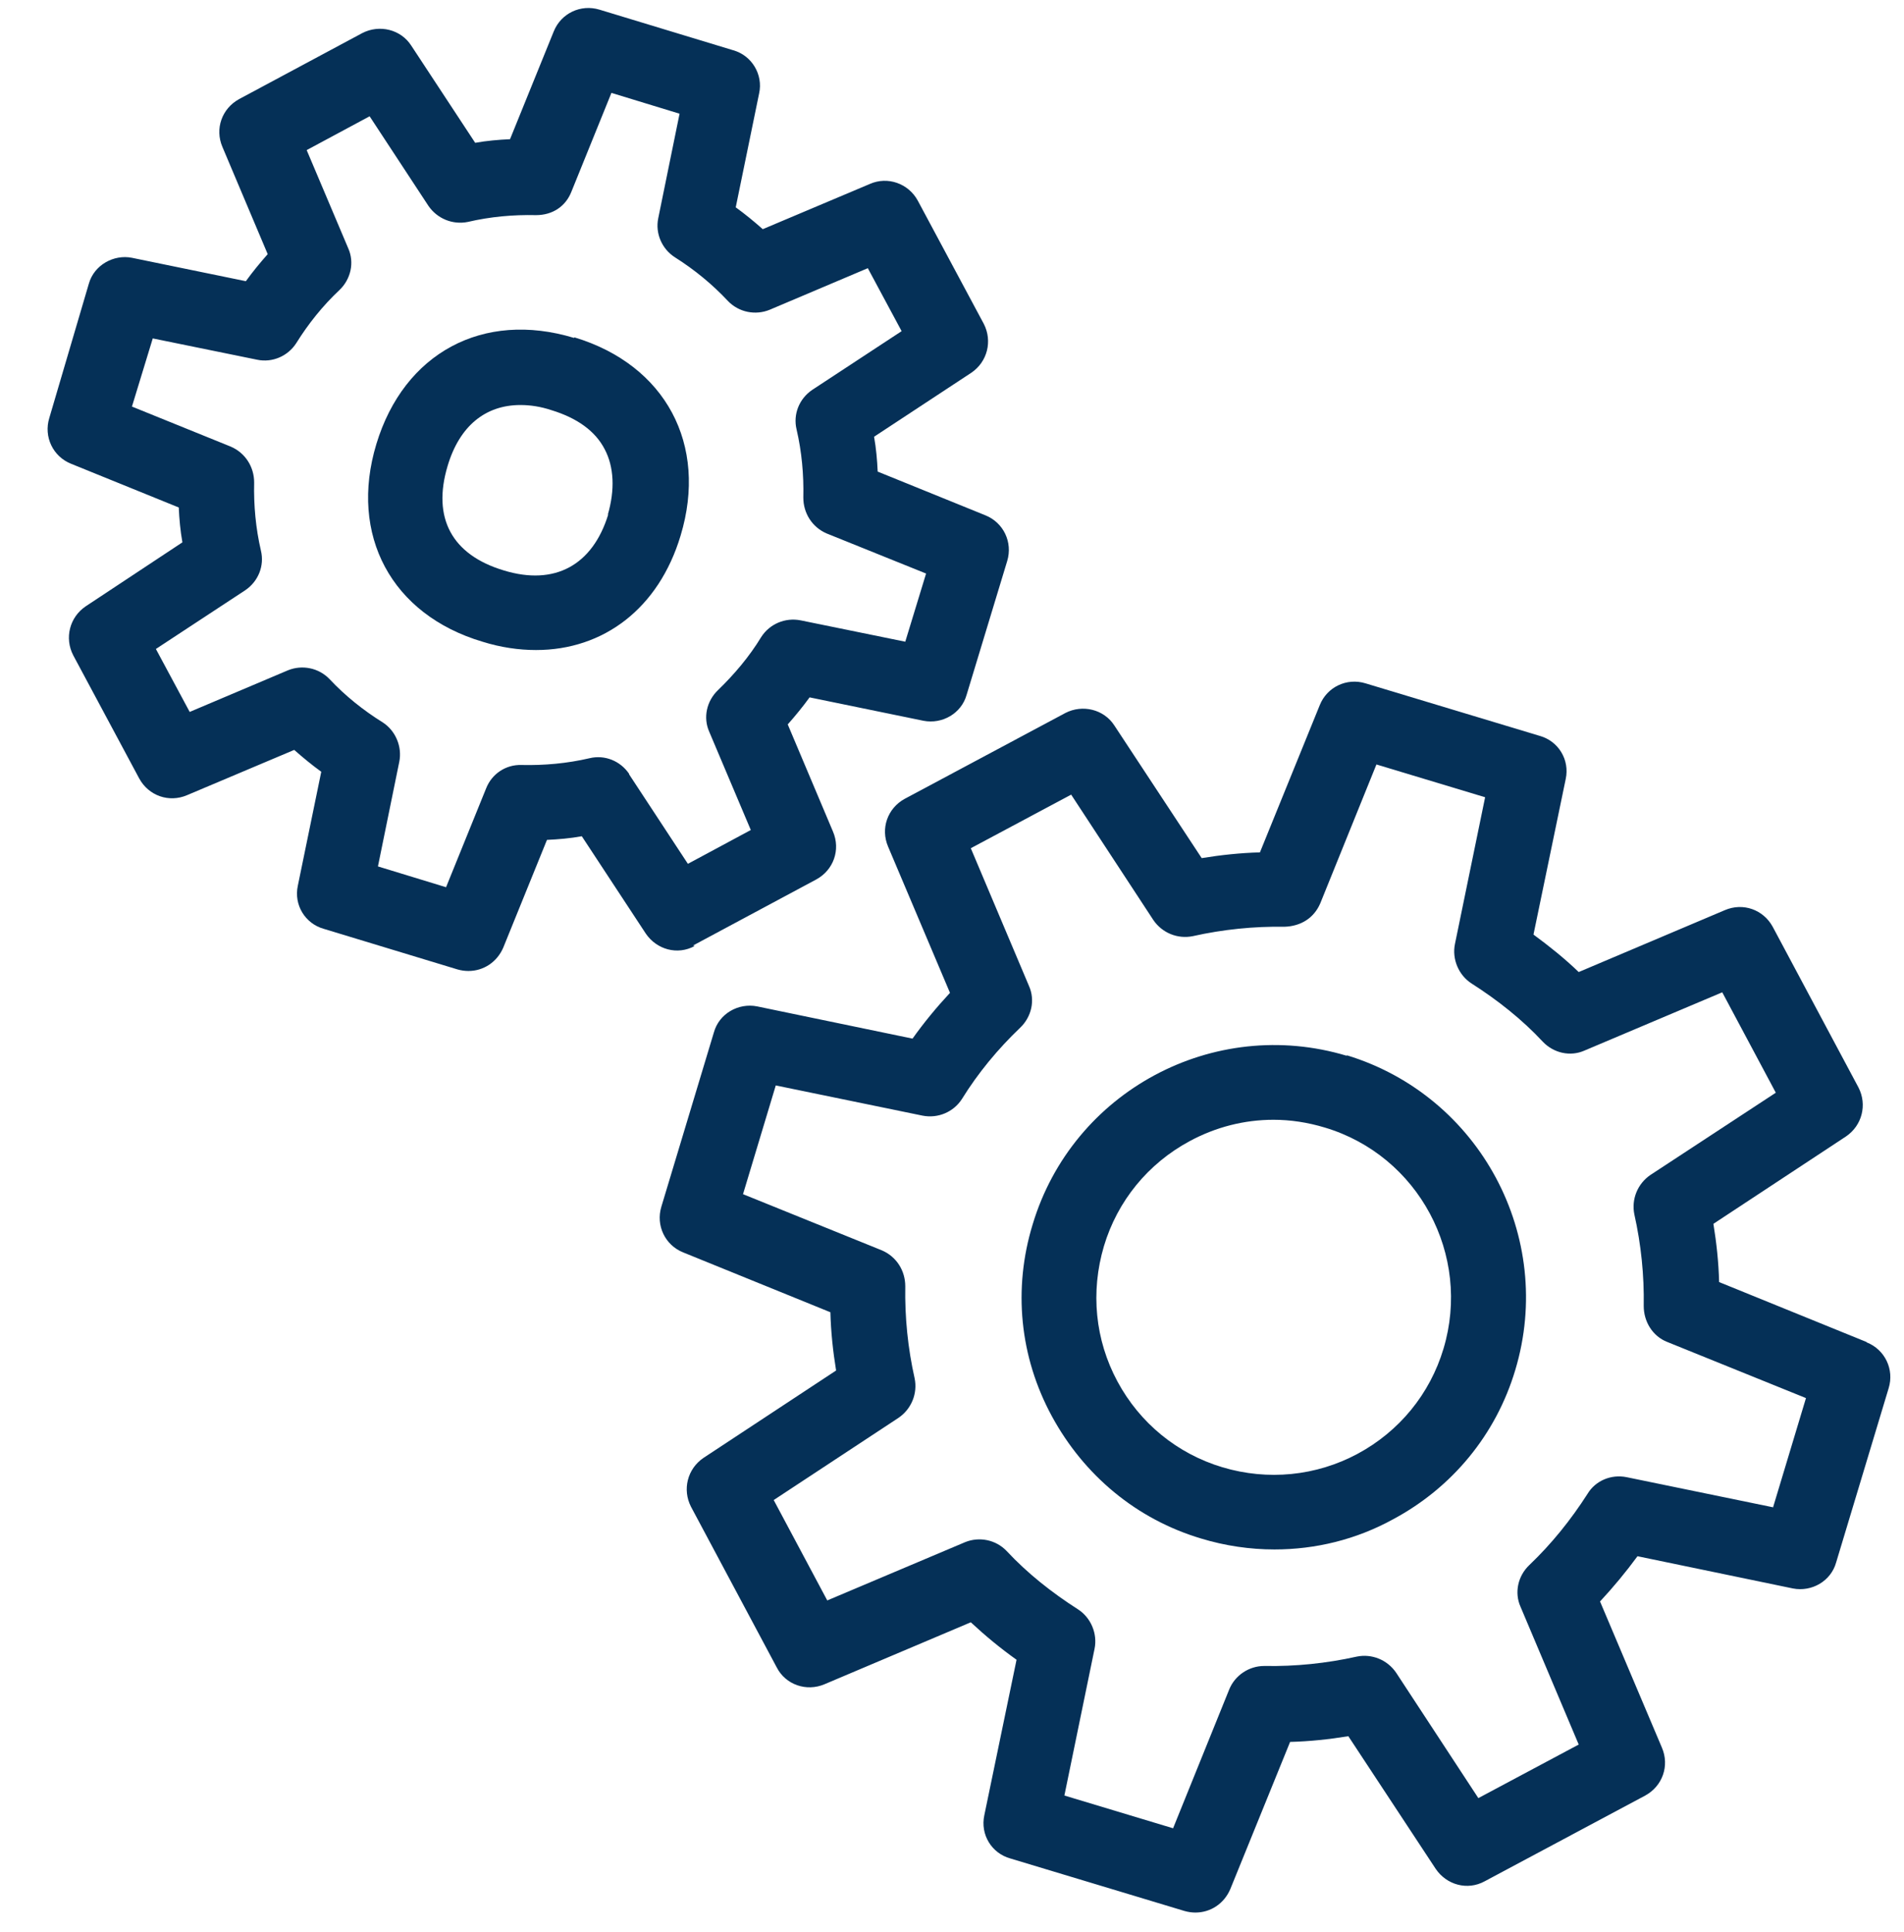 <svg width="70" height="71" viewBox="0 0 70 71" fill="none" xmlns="http://www.w3.org/2000/svg">
<path d="M25.481 34.75L30.012 32.322C30.643 31.978 30.911 31.233 30.624 30.563L28.961 26.625C29.248 26.3 29.515 25.975 29.764 25.631L33.951 26.491C34.639 26.625 35.347 26.223 35.538 25.535L37.029 20.621C37.239 19.933 36.895 19.206 36.226 18.939L32.268 17.333C32.249 16.912 32.211 16.473 32.135 16.052L35.71 13.7C36.303 13.299 36.494 12.534 36.169 11.903L33.741 7.372C33.397 6.741 32.632 6.473 31.982 6.76L28.043 8.423C27.718 8.136 27.393 7.869 27.049 7.62L27.909 3.433C28.062 2.745 27.642 2.037 26.953 1.846L22.04 0.355C21.351 0.145 20.625 0.489 20.357 1.158L18.751 5.116C18.331 5.135 17.891 5.173 17.47 5.249L15.118 1.674C14.736 1.081 13.952 0.89 13.321 1.215L8.79 3.643C8.159 3.988 7.891 4.733 8.178 5.402L9.842 9.341C9.555 9.666 9.287 9.991 9.039 10.335L4.851 9.475C4.182 9.341 3.456 9.742 3.265 10.431L1.812 15.364C1.601 16.052 1.945 16.778 2.615 17.046L6.572 18.652C6.591 19.073 6.63 19.512 6.706 19.933L3.15 22.285C2.557 22.686 2.366 23.451 2.691 24.082L5.119 28.613C5.463 29.244 6.209 29.512 6.878 29.225L10.817 27.562C11.142 27.848 11.467 28.116 11.811 28.365L10.95 32.552C10.797 33.259 11.218 33.947 11.906 34.139L16.82 35.63C16.954 35.668 17.088 35.687 17.222 35.687C17.776 35.687 18.273 35.362 18.503 34.827L20.109 30.869C20.529 30.85 20.969 30.812 21.39 30.735L23.741 34.311C24.143 34.903 24.907 35.114 25.538 34.77L25.481 34.75ZM23.129 28.441C22.804 27.963 22.231 27.734 21.676 27.867C20.854 28.059 20.013 28.135 19.172 28.116C18.598 28.097 18.082 28.441 17.872 28.976L16.399 32.609L13.895 31.844L14.679 28.001C14.793 27.447 14.545 26.854 14.067 26.548C13.36 26.109 12.69 25.573 12.117 24.961C11.715 24.541 11.103 24.426 10.587 24.636L6.974 26.166L5.731 23.852L9.019 21.692C9.497 21.367 9.727 20.793 9.593 20.239C9.402 19.417 9.325 18.576 9.344 17.734C9.344 17.161 9.019 16.645 8.484 16.415L4.851 14.943L5.616 12.438L9.459 13.222C10.014 13.337 10.587 13.088 10.893 12.61C11.333 11.903 11.868 11.234 12.48 10.66C12.901 10.259 13.034 9.647 12.805 9.131L11.275 5.517L13.589 4.274L15.749 7.563C16.074 8.041 16.648 8.27 17.203 8.156C18.025 7.964 18.866 7.888 19.707 7.907C20.319 7.907 20.797 7.582 21.007 7.047L22.479 3.414L24.984 4.179L24.2 8.022C24.085 8.576 24.334 9.15 24.812 9.456C25.538 9.915 26.189 10.45 26.762 11.062C27.164 11.482 27.775 11.597 28.292 11.387L31.905 9.857L33.148 12.171L29.859 14.331C29.381 14.656 29.152 15.23 29.286 15.784C29.477 16.606 29.553 17.448 29.534 18.289C29.534 18.862 29.859 19.379 30.395 19.608L34.047 21.08L33.282 23.585L29.439 22.801C28.865 22.686 28.292 22.935 27.986 23.413C27.546 24.139 26.991 24.789 26.399 25.363C25.978 25.764 25.844 26.376 26.074 26.892L27.603 30.506L25.29 31.749L23.129 28.46V28.441Z" fill="#053057"/>
<path d="M21.103 12.419C17.757 11.406 14.851 12.974 13.837 16.32C12.824 19.665 14.392 22.591 17.738 23.585C18.407 23.795 19.076 23.891 19.707 23.891C22.192 23.891 24.219 22.361 25.022 19.685C26.035 16.339 24.468 13.413 21.122 12.4L21.103 12.419ZM22.364 18.901C21.791 20.774 20.395 21.539 18.521 20.965C16.61 20.392 15.883 19.035 16.457 17.123C16.896 15.65 17.852 14.886 19.133 14.886C19.497 14.886 19.879 14.943 20.28 15.077C21.217 15.364 21.887 15.842 22.231 16.511C22.575 17.161 22.613 18.002 22.345 18.92L22.364 18.901Z" fill="#053057"/>
<path d="M68.614 49.32L63.203 47.121C63.184 46.394 63.108 45.687 62.993 44.98L67.868 41.768C68.461 41.366 68.652 40.601 68.327 39.97L65.173 34.062C64.828 33.432 64.083 33.164 63.414 33.451L58.041 35.726C57.525 35.229 56.951 34.77 56.378 34.349L57.563 28.633C57.716 27.925 57.295 27.237 56.607 27.046L50.202 25.115C49.514 24.904 48.787 25.248 48.52 25.918L46.321 31.328C45.594 31.348 44.887 31.424 44.18 31.539L40.968 26.663C40.585 26.071 39.801 25.88 39.17 26.204L33.263 29.359C32.632 29.703 32.364 30.449 32.651 31.118L34.926 36.491C34.429 37.026 33.97 37.581 33.549 38.173L27.833 36.988C27.144 36.854 26.437 37.255 26.246 37.944L24.315 44.349C24.105 45.037 24.449 45.764 25.118 46.031L30.529 48.23C30.548 48.956 30.624 49.664 30.739 50.371L25.863 53.583C25.271 53.985 25.08 54.749 25.405 55.38L28.559 61.288C28.884 61.919 29.649 62.187 30.318 61.9L35.691 59.625C36.226 60.122 36.781 60.581 37.373 61.002L36.188 66.718C36.035 67.426 36.456 68.114 37.144 68.305L43.549 70.236C43.683 70.274 43.816 70.293 43.95 70.293C44.505 70.293 45.002 69.968 45.231 69.433L47.43 64.022C48.157 64.003 48.864 63.927 49.571 63.812L52.783 68.687C53.185 69.28 53.95 69.49 54.581 69.146L60.488 65.992C61.119 65.647 61.387 64.902 61.1 64.233L58.825 58.86C59.322 58.325 59.781 57.77 60.202 57.197L65.918 58.382C66.606 58.516 67.314 58.114 67.505 57.426L69.436 51.021C69.647 50.333 69.302 49.606 68.633 49.339L68.614 49.32ZM65.192 55.4L59.8 54.291C59.227 54.176 58.653 54.425 58.366 54.903C57.754 55.858 57.047 56.738 56.225 57.522C55.804 57.923 55.67 58.535 55.9 59.051L58.041 64.118L54.351 66.087L51.33 61.48C51.005 61.002 50.432 60.772 49.877 60.887C48.768 61.135 47.621 61.25 46.512 61.231H46.474C45.919 61.231 45.403 61.575 45.193 62.091L43.128 67.196L39.132 65.992L40.241 60.6C40.356 60.045 40.107 59.453 39.629 59.147C38.673 58.535 37.775 57.828 37.01 57.006C36.608 56.585 35.997 56.47 35.48 56.681L30.414 58.822L28.445 55.132L33.033 52.111C33.511 51.786 33.741 51.212 33.626 50.658C33.377 49.549 33.263 48.421 33.282 47.274C33.282 46.7 32.957 46.184 32.421 45.955L27.317 43.89L28.521 39.894L33.913 41.003C34.486 41.117 35.06 40.869 35.366 40.391C35.958 39.435 36.685 38.556 37.507 37.772C37.928 37.37 38.062 36.758 37.832 36.242L35.691 31.175L39.381 29.206L42.402 33.814C42.727 34.292 43.3 34.521 43.855 34.407C44.964 34.158 46.111 34.043 47.22 34.062C47.831 34.043 48.309 33.737 48.539 33.202L50.604 28.097L54.6 29.302L53.491 34.694C53.376 35.248 53.625 35.841 54.102 36.147C55.059 36.758 55.957 37.466 56.722 38.288C57.123 38.709 57.735 38.842 58.251 38.613L63.318 36.471L65.287 40.161L60.68 43.182C60.202 43.507 59.972 44.081 60.087 44.636C60.335 45.744 60.45 46.872 60.431 48C60.431 48.574 60.756 49.109 61.291 49.32L66.396 51.385L65.192 55.38V55.4Z" fill="#053057"/>
<path d="M49.514 38.804C44.619 37.332 39.438 40.104 37.966 44.999C37.239 47.37 37.488 49.874 38.673 52.054C39.859 54.233 41.79 55.84 44.161 56.547C45.04 56.815 45.958 56.948 46.856 56.948C48.367 56.948 49.858 56.585 51.215 55.84C53.395 54.673 55.001 52.723 55.709 50.352C57.181 45.458 54.408 40.276 49.514 38.785V38.804ZM53.07 49.568C52.573 51.232 51.445 52.608 49.915 53.431C48.386 54.253 46.608 54.425 44.944 53.928C43.281 53.431 41.904 52.302 41.082 50.773C40.26 49.243 40.088 47.484 40.585 45.802C41.082 44.139 42.21 42.762 43.74 41.94C44.696 41.424 45.747 41.156 46.818 41.156C47.449 41.156 48.08 41.252 48.711 41.443C52.152 42.475 54.103 46.127 53.07 49.568Z" fill="#053057"/>
</svg>
